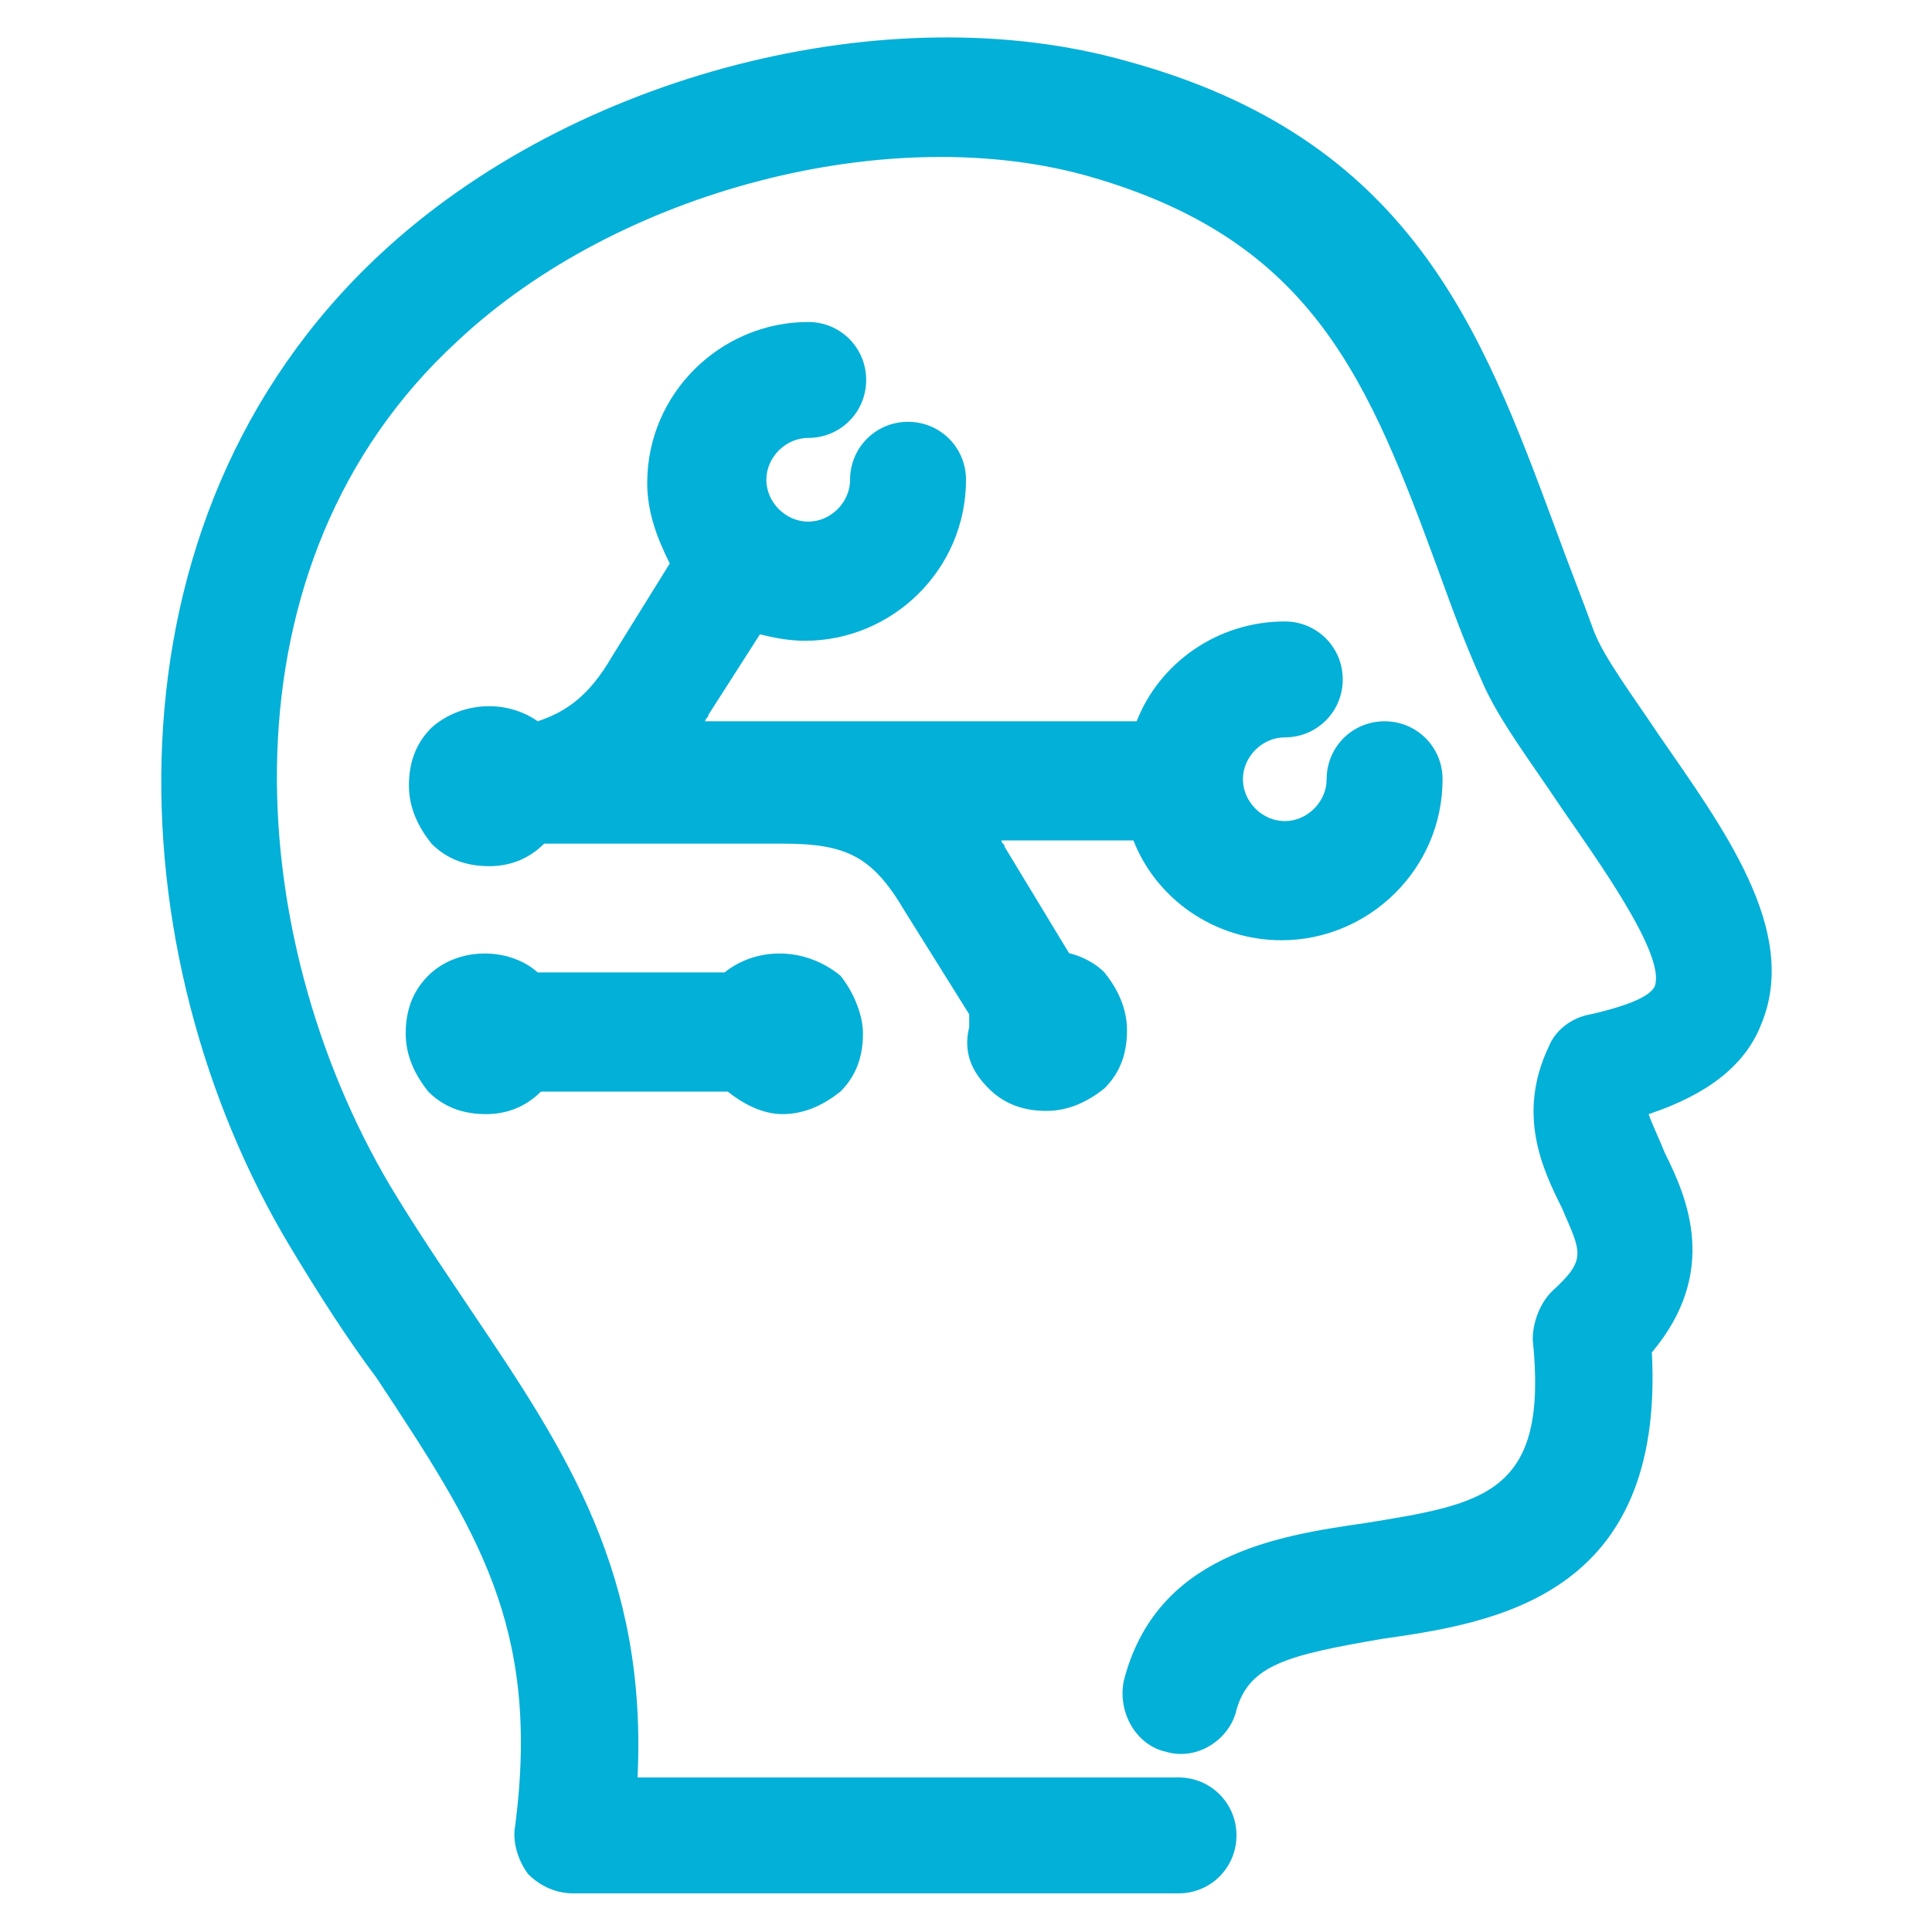 <?xml version="1.0" encoding="utf-8"?>
<!-- Generator: Adobe Illustrator 23.0.2, SVG Export Plug-In . SVG Version: 6.00 Build 0)  -->
<svg version="1.1" id="Layer_1" xmlns="http://www.w3.org/2000/svg" xmlns:xlink="http://www.w3.org/1999/xlink" x="0px" y="0px"
	 viewBox="0 0 60 60" style="enable-background:new 0 0 60 60;" xml:space="preserve">
<style type="text/css">
	.st0{fill:#03B0D8;}
</style>
<g>
	<path class="st0" d="M51.5,22.8c-0.8-1.2-1.7-2.4-2-3.2c-0.4-1.1-0.8-2.1-1.2-3.2c-2.3-6.2-4.5-12.1-13.3-14.5
		c-7.4-2.1-17.2,0.4-23.2,6c-8.9,8.3-8.2,21.8-2.8,30.8c0.9,1.5,1.8,2.9,2.7,4.1c3.1,4.7,5.1,7.7,4.3,13.9c-0.1,0.5,0.1,1.1,0.4,1.5
		c0.4,0.4,0.9,0.6,1.4,0.6h18.8c1,0,1.8-0.8,1.8-1.8c0-1-0.8-1.8-1.8-1.8H19.8c0.3-6.3-2.2-10.1-5.1-14.4c-0.8-1.2-1.7-2.5-2.6-4
		C7.5,29,6.7,17.5,14.2,10.6c5-4.7,13.5-6.9,19.7-5.1c6.9,2,8.6,6.3,10.8,12.3c0.4,1.1,0.8,2.2,1.3,3.3c0.5,1.2,1.5,2.5,2.5,4
		c1.1,1.6,3.2,4.5,2.9,5.5c-0.1,0.3-0.7,0.6-2,0.9c-0.6,0.1-1.1,0.5-1.3,1c-1,2.1-0.2,3.8,0.4,5c0.6,1.4,0.8,1.6-0.3,2.6
		c-0.4,0.4-0.6,1-0.6,1.5c0.5,4.8-1.5,5.1-5.2,5.7c-2.8,0.4-6.5,1-7.5,4.9c-0.2,1,0.4,2,1.3,2.2c1,0.3,2-0.4,2.2-1.3
		c0.4-1.4,1.6-1.7,4.5-2.2c3.5-0.5,8.8-1.3,8.4-8.9c2.1-2.5,1.1-4.8,0.4-6.2c-0.2-0.5-0.4-0.9-0.5-1.2c1.8-0.6,3-1.5,3.5-2.8
		C55.9,28.9,53.5,25.7,51.5,22.8z"/>
	<path class="st0" d="M30.7,33.8c0.5,0.5,1.1,0.7,1.8,0.7c0.7,0,1.3-0.3,1.8-0.7c0.5-0.5,0.7-1.1,0.7-1.8c0-0.7-0.3-1.3-0.7-1.8
		c-0.3-0.3-0.7-0.5-1.1-0.6l-2-3.3c0-0.1-0.1-0.1-0.1-0.2h4.1c0.7,1.8,2.5,3.1,4.6,3.1c2.7,0,5-2.2,5-5c0-1-0.8-1.8-1.8-1.8
		c-1,0-1.8,0.8-1.8,1.8c0,0.7-0.6,1.3-1.3,1.3c-0.7,0-1.3-0.6-1.3-1.3c0-0.7,0.6-1.3,1.3-1.3c1,0,1.8-0.8,1.8-1.8
		c0-1-0.8-1.8-1.8-1.8c-2.1,0-3.9,1.3-4.6,3.1H21.9c0-0.1,0.1-0.1,0.1-0.2l1.6-2.5c0.4,0.1,0.9,0.2,1.4,0.2c2.7,0,5-2.2,5-5
		c0-1-0.8-1.8-1.8-1.8c-1,0-1.8,0.8-1.8,1.8c0,0.7-0.6,1.3-1.3,1.3c-0.7,0-1.3-0.6-1.3-1.3c0-0.7,0.6-1.3,1.3-1.3
		c1,0,1.8-0.8,1.8-1.8c0-1-0.8-1.8-1.8-1.8c-2.7,0-5,2.2-5,5c0,0.9,0.3,1.7,0.7,2.5l-1.8,2.9c-0.7,1.2-1.4,1.7-2.3,2
		c-1-0.7-2.4-0.6-3.3,0.2c-0.5,0.5-0.7,1.1-0.7,1.8c0,0.7,0.3,1.3,0.7,1.8c0.5,0.5,1.1,0.7,1.8,0.7c0.6,0,1.2-0.2,1.7-0.7h7.4
		c2,0,2.8,0.4,3.8,2.1l2,3.2c0,0.1,0,0.3,0,0.4C29.9,32.7,30.2,33.3,30.7,33.8z"/>
	<path class="st0" d="M22.5,30.2h-5.8c-0.9-0.8-2.5-0.8-3.4,0.1c-0.5,0.5-0.7,1.1-0.7,1.8c0,0.7,0.3,1.3,0.7,1.8
		c0.5,0.5,1.1,0.7,1.8,0.7c0.6,0,1.2-0.2,1.7-0.7h5.8c0.5,0.4,1.1,0.7,1.7,0.7c0.7,0,1.3-0.3,1.8-0.7c0.5-0.5,0.7-1.1,0.7-1.8
		c0-0.6-0.3-1.3-0.7-1.8C25,29.4,23.5,29.4,22.5,30.2z"/>
</g>
</svg>
